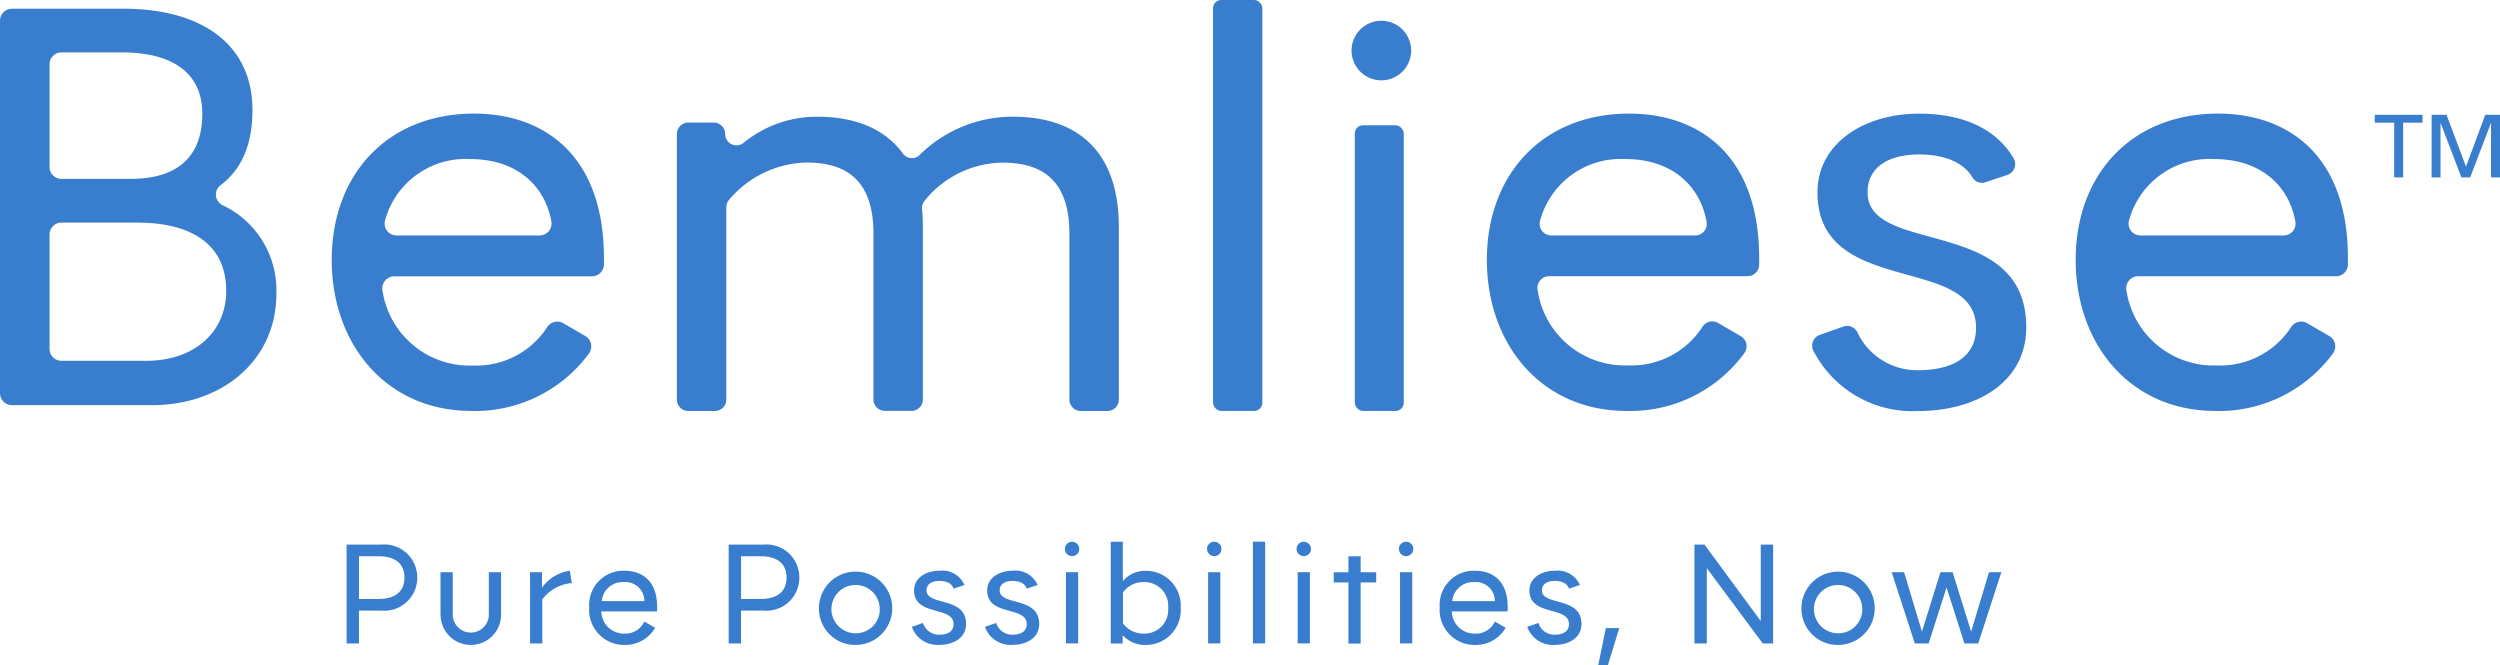 <svg xmlns="http://www.w3.org/2000/svg" width="180" height="47.911" viewBox="0 0 180 47.911">
  <g id="bemliese_logo" transform="translate(-482.605 -188.372)">
    <g id="グループ_70" data-name="グループ 70" transform="translate(507.559 227.373)">
      <g id="グループ_69" data-name="グループ 69">
        <path id="パス_247" data-name="パス 247" d="M505.227,218.3a2.37,2.37,0,0,1-2.575,2.377H501.03v2.365h-.891v-7.119h2.513A2.37,2.37,0,0,1,505.227,218.3Zm-.921,0c0-1.026-.69-1.538-1.874-1.538h-1.4v3.077h1.4C503.616,219.838,504.306,219.326,504.306,218.3Z" transform="translate(-500.139 -215.714)" fill="#387dce"/>
        <path id="パス_248" data-name="パス 248" d="M504.891,220.378v-3.057h.88v3.046a1.3,1.3,0,1,0,2.6,0v-3.046h.88v3.057a2.177,2.177,0,0,1-4.355,0Z" transform="translate(-498.128 -215.122)" fill="#387dce"/>
        <path id="パス_249" data-name="パス 249" d="M509.422,217.352h.858v1.109a2.994,2.994,0,0,1,2.01-1.214l.137.889a2.949,2.949,0,0,0-2.125,1.173v3.172h-.88Z" transform="translate(-496.211 -215.154)" fill="#387dce"/>
        <path id="パス_250" data-name="パス 250" d="M512.415,219.876a2.46,2.46,0,0,1,2.555-2.629c1.245,0,2.334.733,2.334,2.6,0,.105,0,.221-.01.326h-4.009a1.626,1.626,0,0,0,1.664,1.6,1.506,1.506,0,0,0,1.435-.87l.774.451a2.483,2.483,0,0,1-2.229,1.235A2.519,2.519,0,0,1,512.415,219.876Zm3.968-.441a1.359,1.359,0,0,0-1.476-1.371,1.51,1.51,0,0,0-1.591,1.371Z" transform="translate(-494.944 -215.154)" fill="#387dce"/>
        <path id="パス_251" data-name="パス 251" d="M524.557,218.3a2.371,2.371,0,0,1-2.576,2.377h-1.622v2.365h-.889v-7.119h2.512A2.371,2.371,0,0,1,524.557,218.3Zm-.922,0c0-1.026-.69-1.538-1.873-1.538h-1.4v3.077h1.4C522.944,219.838,523.635,219.326,523.635,218.3Z" transform="translate(-491.959 -215.714)" fill="#387dce"/>
        <path id="パス_252" data-name="パス 252" d="M524.036,219.917a2.639,2.639,0,1,1,2.639,2.67A2.608,2.608,0,0,1,524.036,219.917Zm4.376,0a1.74,1.74,0,1,0-1.738,1.832A1.72,1.72,0,0,0,528.412,219.917Z" transform="translate(-490.026 -215.154)" fill="#387dce"/>
        <path id="パス_253" data-name="パス 253" d="M528.736,221.287l.805-.282a1.2,1.2,0,0,0,1.163.848c.524,0,1.036-.178,1.036-.764,0-1.329-2.846-.534-2.846-2.429,0-.88.837-1.413,1.82-1.413a1.744,1.744,0,0,1,1.812,1.026l-.786.262c-.094-.3-.408-.555-1.026-.555-.534,0-.921.221-.921.68,0,1.141,2.848.408,2.848,2.419,0,1-.911,1.507-1.947,1.507A1.96,1.96,0,0,1,528.736,221.287Z" transform="translate(-488.037 -215.154)" fill="#387dce"/>
        <path id="パス_254" data-name="パス 254" d="M532.436,221.287l.806-.282a1.2,1.2,0,0,0,1.163.848c.522,0,1.036-.178,1.036-.764,0-1.329-2.848-.534-2.848-2.429,0-.88.838-1.413,1.822-1.413a1.746,1.746,0,0,1,1.812,1.026l-.786.262c-.094-.3-.408-.555-1.026-.555-.534,0-.921.221-.921.68,0,1.141,2.846.408,2.846,2.419,0,1-.911,1.507-1.947,1.507A1.957,1.957,0,0,1,532.436,221.287Z" transform="translate(-486.471 -215.154)" fill="#387dce"/>
        <path id="パス_255" data-name="パス 255" d="M536.629,215.931h0a.519.519,0,0,1,.733,0h0a.519.519,0,0,1,0,.733h0a.519.519,0,0,1-.733,0h0A.519.519,0,0,1,536.629,215.931Zm-.073,2.042h.879V223.1h-.879Z" transform="translate(-484.761 -215.775)" fill="#387dce"/>
        <path id="パス_256" data-name="パス 256" d="M543.833,220.539a2.5,2.5,0,0,1-2.461,2.67,2.168,2.168,0,0,1-1.716-.7v.6H538.8v-7.328h.868v2.836a2.134,2.134,0,0,1,1.706-.743A2.5,2.5,0,0,1,543.833,220.539Zm-.9,0a1.706,1.706,0,0,0-1.726-1.853,1.791,1.791,0,0,0-1.528.743v2.23a1.808,1.808,0,0,0,1.528.733A1.7,1.7,0,0,0,542.932,220.539Z" transform="translate(-483.779 -215.776)" fill="#387dce"/>
        <path id="パス_257" data-name="パス 257" d="M543.822,215.931h0a.519.519,0,0,1,.733,0h0a.519.519,0,0,1,0,.733h0a.519.519,0,0,1-.733,0h0A.519.519,0,0,1,543.822,215.931Zm-.074,2.042h.88V223.1h-.88Z" transform="translate(-481.717 -215.775)" fill="#387dce"/>
        <path id="パス_258" data-name="パス 258" d="M545.991,215.776h.88V223.1h-.88Z" transform="translate(-480.735 -215.776)" fill="#387dce"/>
        <path id="パス_259" data-name="パス 259" d="M548.353,215.931h0a.517.517,0,0,1,.732,0h0a.516.516,0,0,1,0,.733h0a.519.519,0,0,1-.733,0h0A.517.517,0,0,1,548.353,215.931Zm-.074,2.042h.88V223.1h-.88Z" transform="translate(-479.8 -215.775)" fill="#387dce"/>
        <path id="パス_260" data-name="パス 260" d="M553.137,218.4h-1.12v4.4h-.88v-4.4H550.08v-.733h1.057v-1.151h.88v1.151h1.12Z" transform="translate(-479.004 -215.465)" fill="#387dce"/>
        <path id="パス_261" data-name="パス 261" d="M553.53,215.931h0a.519.519,0,0,1,.733,0h0a.519.519,0,0,1,0,.733h0a.519.519,0,0,1-.733,0h0A.519.519,0,0,1,553.53,215.931Zm-.073,2.042h.878V223.1h-.878Z" transform="translate(-477.609 -215.775)" fill="#387dce"/>
        <path id="パス_262" data-name="パス 262" d="M555.441,219.876A2.46,2.46,0,0,1,558,217.247c1.247,0,2.335.733,2.335,2.6a3.094,3.094,0,0,1-.011.326h-4.009a1.627,1.627,0,0,0,1.665,1.6,1.5,1.5,0,0,0,1.433-.87l.776.451a2.487,2.487,0,0,1-2.23,1.235A2.519,2.519,0,0,1,555.441,219.876Zm3.968-.441a1.358,1.358,0,0,0-1.476-1.371,1.51,1.51,0,0,0-1.591,1.371Z" transform="translate(-476.736 -215.154)" fill="#387dce"/>
        <path id="パス_263" data-name="パス 263" d="M559.869,221.287l.807-.282a1.193,1.193,0,0,0,1.161.848c.524,0,1.037-.178,1.037-.764,0-1.329-2.848-.534-2.848-2.429,0-.88.837-1.413,1.822-1.413a1.744,1.744,0,0,1,1.81,1.026l-.784.262c-.1-.3-.408-.555-1.026-.555-.535,0-.922.221-.922.68,0,1.141,2.848.408,2.848,2.419,0,1-.911,1.507-1.947,1.507A1.96,1.96,0,0,1,559.869,221.287Z" transform="translate(-474.862 -215.154)" fill="#387dce"/>
        <path id="パス_264" data-name="パス 264" d="M564.013,220.145h.964l-.827,2.691h-.692Z" transform="translate(-473.343 -213.927)" fill="#387dce"/>
        <path id="パス_265" data-name="パス 265" d="M568.328,215.923h.722l4.052,5.506v-5.506h.889v7.119h-.743l-4.03-5.422v5.422h-.89Z" transform="translate(-471.282 -215.714)" fill="#387dce"/>
        <path id="パス_266" data-name="パス 266" d="M573.741,219.917a2.638,2.638,0,1,1,2.638,2.67A2.608,2.608,0,0,1,573.741,219.917Zm4.376,0a1.74,1.74,0,1,0-1.738,1.832A1.72,1.72,0,0,0,578.117,219.917Z" transform="translate(-468.991 -215.154)" fill="#387dce"/>
        <path id="パス_267" data-name="パス 267" d="M578.308,217.321h.891l1.287,4.281,1.331-4.281h.878l1.331,4.281,1.288-4.281h.889l-1.665,5.129h-.995l-1.287-4.03-1.288,4.03h-.995Z" transform="translate(-467.059 -215.122)" fill="#387dce"/>
      </g>
    </g>
    <g id="グループ_71" data-name="グループ 71" transform="translate(482.605 188.372)">
      <path id="パス_268" data-name="パス 268" d="M498.642,202.966a.85.85,0,0,1-.168-1.44c1.208-.9,2.307-2.462,2.307-5.412,0-4.827-3.777-7.3-9.276-7.3h-8.042a.857.857,0,0,0-.857.857V216.5a.858.858,0,0,0,.857.857h10.1c5,0,8.94-3.191,8.94-8.017A6.761,6.761,0,0,0,498.642,202.966Zm-12.469-10.153a.855.855,0,0,1,.855-.855h4.351c3.734,0,5.792,1.554,5.792,4.408,0,3.611-2.394,4.7-5.163,4.7h-4.98a.855.855,0,0,1-.855-.855Zm6.968,21.349h-6.113a.855.855,0,0,1-.855-.855V205.07a.855.855,0,0,1,.855-.855h5.484c3.736,0,6.38,1.469,6.38,4.911C498.892,212.149,496.541,214.163,493.141,214.163Z" transform="translate(-482.605 -188.186)" fill="#387dce"/>
      <path id="パス_269" data-name="パス 269" d="M509.628,194.119c-6.211,0-10.241,4.365-10.241,10.536,0,6,3.861,10.872,10.075,10.872a10.179,10.179,0,0,0,8.465-4.161.868.868,0,0,0-.287-1.235l-1.583-.921a.87.87,0,0,0-1.168.3,6.077,6.077,0,0,1-5.343,2.747,6.339,6.339,0,0,1-6.5-5.374.869.869,0,0,1,.85-1.049h14.226a.859.859,0,0,0,.864-.843c0-.155,0-.309,0-.458C518.99,197.058,514.624,194.119,509.628,194.119Zm4.716,8.773H504.064a.861.861,0,0,1-.84-1.079,6.01,6.01,0,0,1,6.154-4.42c3.387,0,5.388,1.981,5.827,4.509A.861.861,0,0,1,514.345,202.892Z" transform="translate(-475.503 -185.939)" fill="#387dce"/>
      <rect id="長方形_82" data-name="長方形 82" width="3.525" height="20.568" rx="0.59" transform="translate(97.545 9.019)" fill="#387dce"/>
      <path id="パス_270" data-name="パス 270" d="M568.068,194.119c-6.212,0-10.241,4.365-10.241,10.536,0,6,3.861,10.872,10.073,10.872a10.168,10.168,0,0,0,8.481-4.186.84.84,0,0,0-.276-1.2l-1.632-.949a.839.839,0,0,0-1.13.287,6.078,6.078,0,0,1-5.358,2.768,6.343,6.343,0,0,1-6.5-5.407.842.842,0,0,1,.823-1.016h14.286a.834.834,0,0,0,.838-.815c0-.165,0-.327,0-.485C577.429,197.058,573.064,194.119,568.068,194.119Zm4.748,8.773H562.468a.837.837,0,0,1-.815-1.046,6.011,6.011,0,0,1,6.165-4.453c3.4,0,5.4,2,5.832,4.54A.837.837,0,0,1,572.816,202.892Z" transform="translate(-450.772 -185.939)" fill="#387dce"/>
      <path id="パス_271" data-name="パス 271" d="M578.275,199.788c0-1.847,1.553-2.728,3.693-2.728,2.065,0,3.283.7,3.851,1.637a.785.785,0,0,0,.917.37l1.605-.535a.826.826,0,0,0,.444-1.21c-1.048-1.758-3.118-3.2-6.817-3.2-3.944,0-7.3,2.142-7.3,5.667,0,7.6,11.417,4.408,11.417,9.739,0,2.35-2.057,3.064-4.156,3.064a4.749,4.749,0,0,1-4.389-2.73.813.813,0,0,0-1-.414l-1.7.6a.822.822,0,0,0-.484,1.107,8.024,8.024,0,0,0,7.536,4.378c4.156,0,7.808-2.015,7.808-6.044C589.693,201.425,578.275,204.364,578.275,199.788Z" transform="translate(-443.81 -185.938)" fill="#387dce"/>
      <path id="パス_272" data-name="パス 272" d="M597.858,194.119c-6.212,0-10.243,4.365-10.243,10.536,0,6,3.863,10.872,10.075,10.872a10.174,10.174,0,0,0,8.469-4.169.862.862,0,0,0-.283-1.224l-1.6-.928a.858.858,0,0,0-1.156.293,6.081,6.081,0,0,1-5.347,2.752,6.339,6.339,0,0,1-6.5-5.384.86.86,0,0,1,.841-1.039H606.36a.852.852,0,0,0,.855-.834c0-.158,0-.315,0-.467C607.218,197.058,602.853,194.119,597.858,194.119Zm4.725,8.773h-10.3a.854.854,0,0,1-.833-1.069,6.01,6.01,0,0,1,6.158-4.43c3.391,0,5.394,1.987,5.828,4.519A.853.853,0,0,1,602.583,202.892Z" transform="translate(-438.166 -185.939)" fill="#387dce"/>
      <rect id="長方形_83" data-name="長方形 83" width="3.55" height="29.587" rx="0.587" transform="translate(87.34)" fill="#387dce"/>
      <path id="パス_273" data-name="パス 273" d="M554.643,190.05a2.145,2.145,0,1,0,0,3.033h0a2.143,2.143,0,0,0,0-3.033Z" transform="translate(-453.669 -187.927)" fill="#387dce"/>
      <path id="パス_274" data-name="パス 274" d="M541.043,194.276a9.5,9.5,0,0,0-6.73,2.772.806.806,0,0,1-1.2-.132c-1.278-1.741-3.374-2.64-6.177-2.64a8.315,8.315,0,0,0-5.272,1.872.817.817,0,0,1-1.339-.628.82.82,0,0,0-.82-.82h-1.836a.82.82,0,0,0-.82.82v19.123a.82.82,0,0,0,.82.82h1.921a.82.82,0,0,0,.82-.82V200.8a.8.8,0,0,1,.184-.525,7.511,7.511,0,0,1,5.577-2.7c2.839,0,4.832,1.228,4.832,5.126v11.935a.819.819,0,0,0,.818.82h1.921a.819.819,0,0,0,.818-.82V202.2c0-.434-.026-.868-.057-1.282a.81.81,0,0,1,.178-.585,7.32,7.32,0,0,1,5.6-2.751c2.838,0,4.83,1.228,4.83,5.126v11.935a.82.82,0,0,0,.82.82h1.92a.82.82,0,0,0,.82-.82V202.2C548.67,197.031,545.957,194.276,541.043,194.276Z" transform="translate(-468.114 -185.873)" fill="#387dce"/>
    </g>
    <g id="グループ_72" data-name="グループ 72" transform="translate(653.591 196.636)">
      <path id="パス_275" data-name="パス 275" d="M604.145,194.748h-1.4v-.569h3.443v.569h-1.4v3.939h-.647Z" transform="translate(-602.748 -194.179)" fill="#387dce"/>
      <path id="パス_276" data-name="パス 276" d="M605.623,194.179h1.068l1.406,3.732,1.387-3.732h1.061v4.507H609.9v-3.9h-.013l-1.487,3.9h-.634l-1.492-3.9h-.012v3.9h-.643Z" transform="translate(-601.531 -194.179)" fill="#387dce"/>
    </g>
  </g>
</svg>
